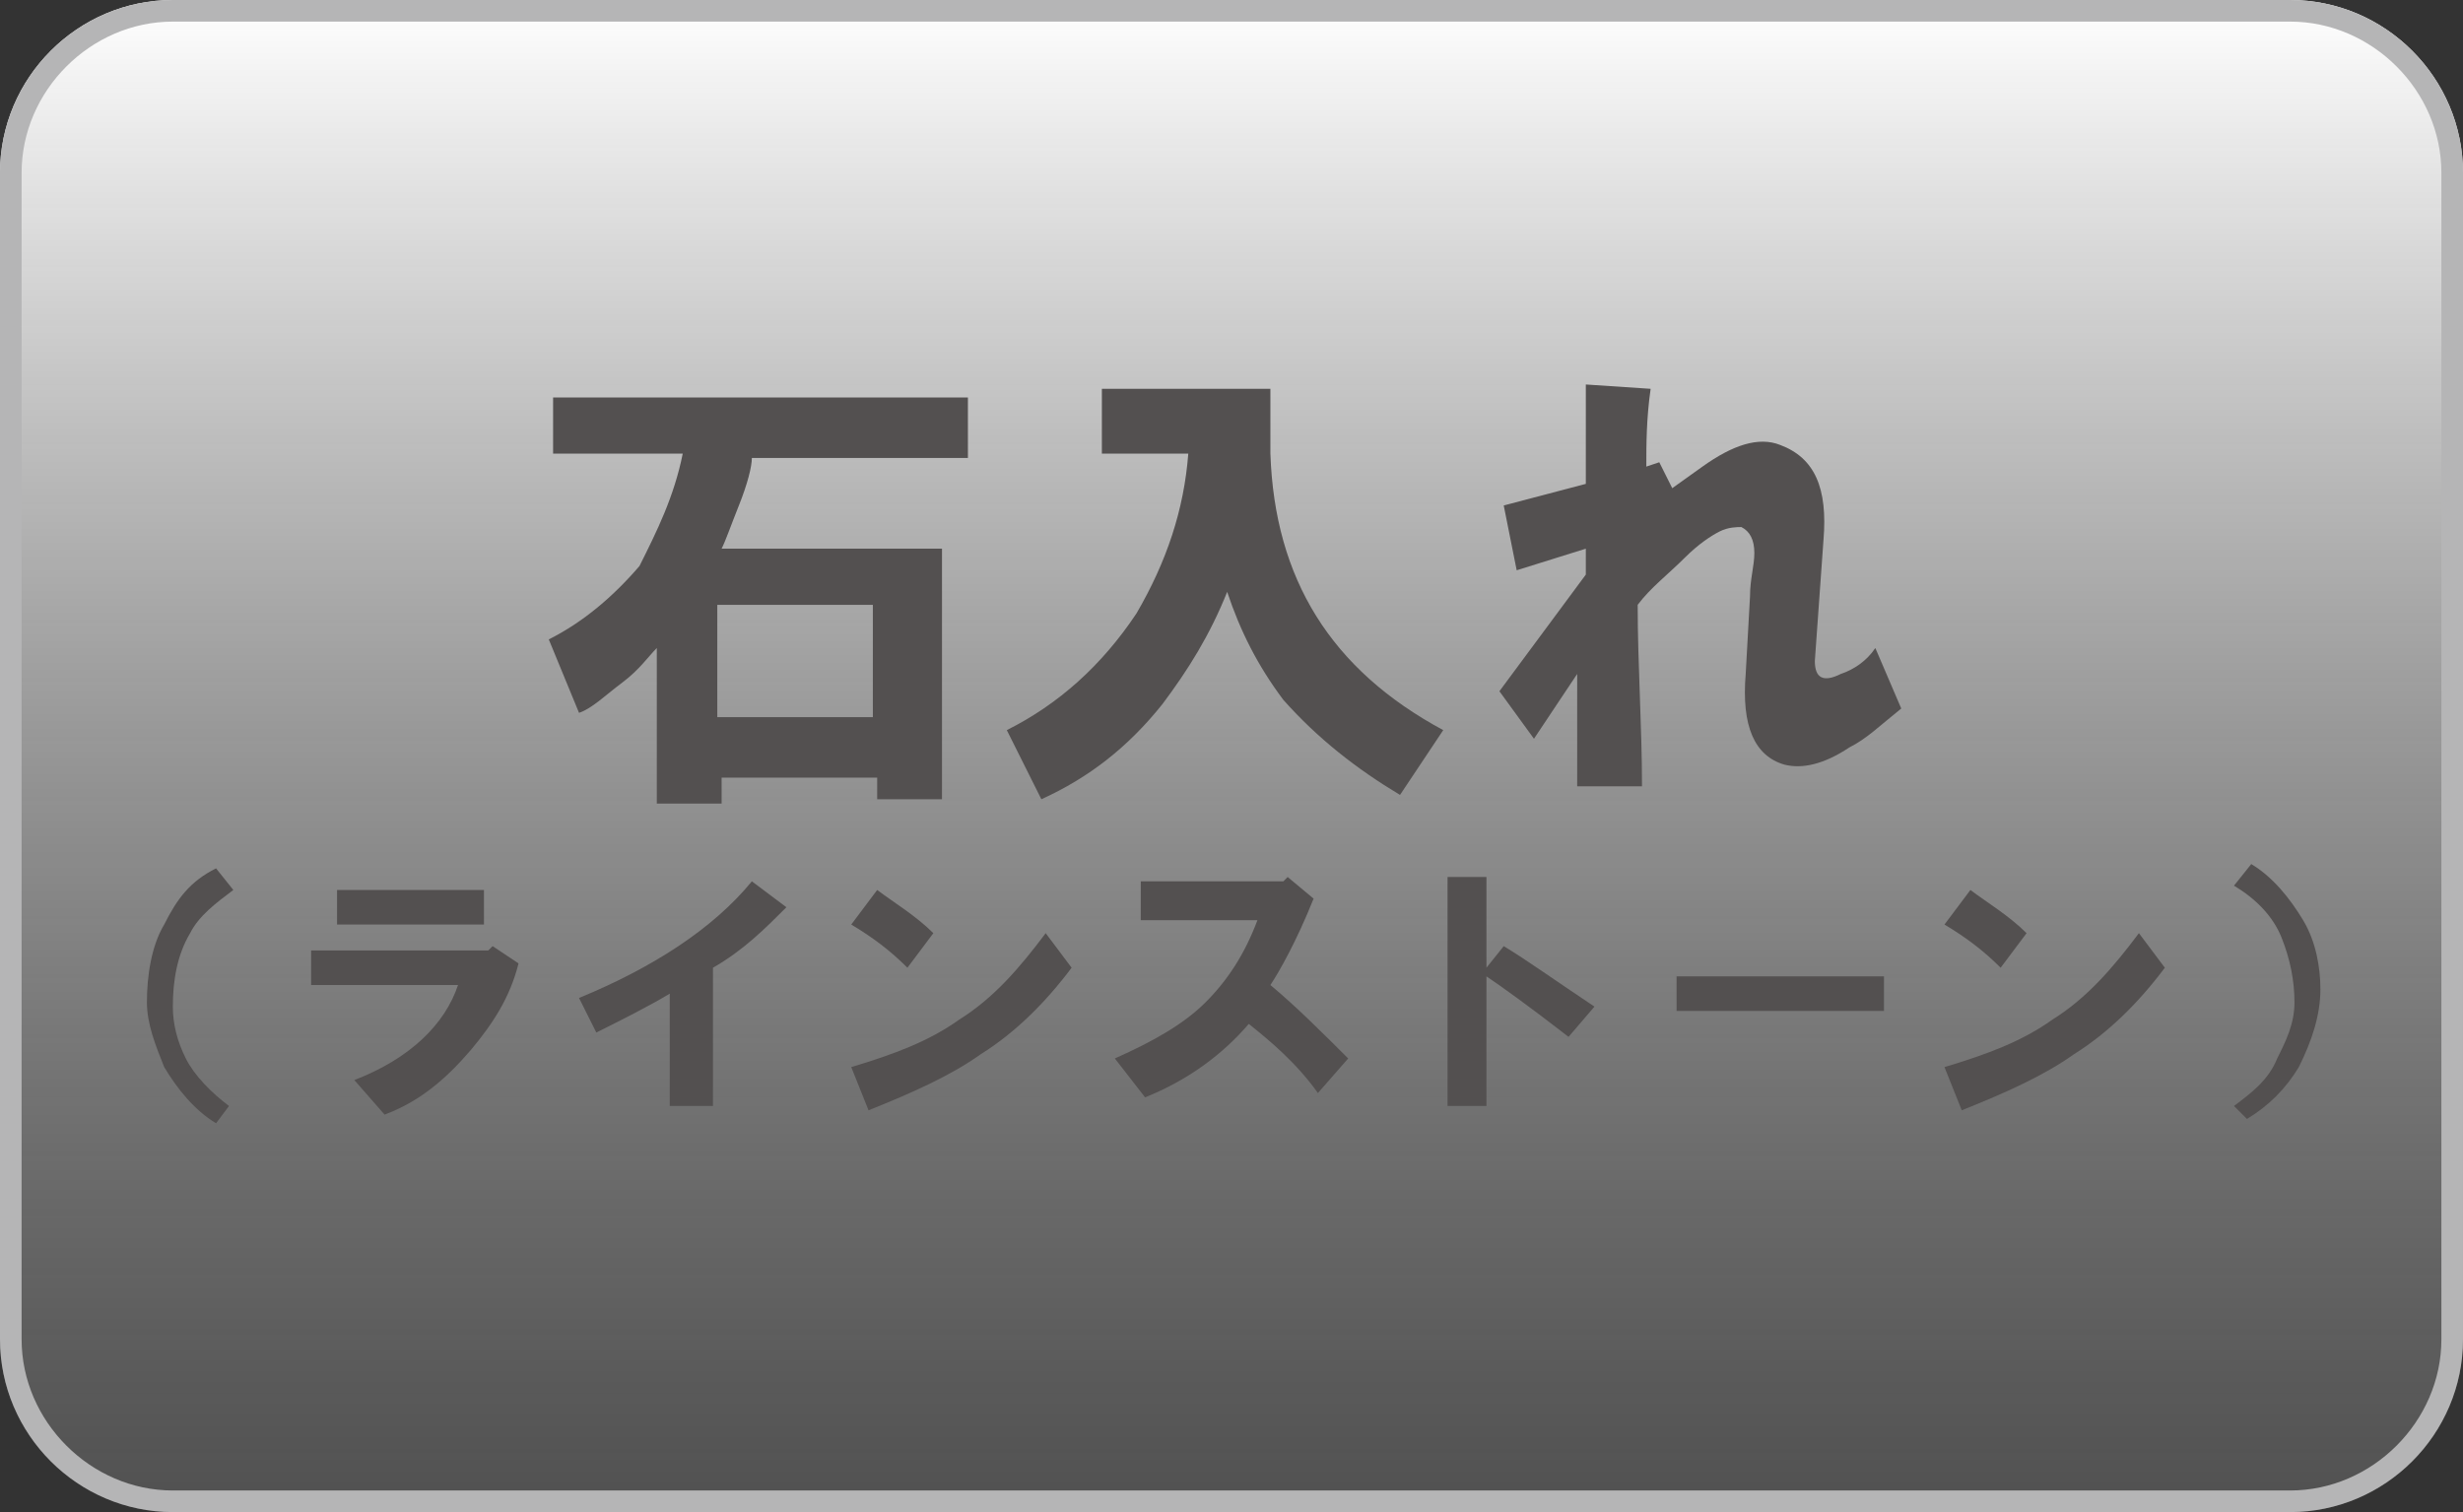 <?xml version="1.0" encoding="utf-8"?>
<!-- Generator: Adobe Illustrator 28.1.0, SVG Export Plug-In . SVG Version: 6.00 Build 0)  -->
<svg version="1.1" id="レイヤー_1" xmlns="http://www.w3.org/2000/svg" xmlns:xlink="http://www.w3.org/1999/xlink" x="0px"
	 y="0px" viewBox="0 0 57 35" style="enable-background:new 0 0 57 35;" xml:space="preserve">
<rect x="0" y="0" width="57" height="35" fill="#333333" stroke="none"/>
<style type="text/css">
	.st0{fill:url(#SVGID_1_);}
	.st1{fill:#B5B5B6;}
	.st2{fill:#535050;}
</style>
<g>
	<g>
		
			<linearGradient id="SVGID_1_" gradientUnits="userSpaceOnUse" x1="28.5" y1="35.276" x2="28.5" y2="0.276" gradientTransform="matrix(1 0 0 -1 0 35.276)">
			<stop  offset="0" style="stop-color:#FFFFFF"/>
			<stop  offset="1" style="stop-color:#6E6E6E;stop-opacity:0.5"/>
		</linearGradient>
		<path class="st0" d="M57,31c0,2.2-1.8,4-4,4H4c-2.2,0-4-1.8-4-4V4c0-2.2,1.8-4,4-4h49c2.2,0,4,1.8,4,4V31z"/>
	</g>
	<g>
		<path class="st1" d="M53,0H4C1.8,0,0,1.8,0,4v27c0,2.2,1.8,4,4,4h49c2.2,0,4-1.8,4-4V4C57,1.8,55.2,0,53,0z M56.5,31
			c0,1.9-1.6,3.5-3.5,3.5H4c-1.9,0-3.5-1.6-3.5-3.5V4c0-1.9,1.6-3.5,3.5-3.5h49c1.9,0,3.5,1.6,3.5,3.5V31z"/>
	</g>
</g>
<g>
	<path class="st2" d="M15.8,10.5h-3V9.2h9.6v1.4h-5c0,0.2-0.1,0.6-0.3,1.1c-0.2,0.5-0.3,0.8-0.4,1h5.1v5.8h-1.5v-0.5h-3.6v0.6h-1.5
		v-3.6c-0.2,0.2-0.4,0.5-0.8,0.8c-0.4,0.3-0.7,0.6-1,0.7l-0.7-1.7c0.8-0.4,1.5-1,2.1-1.7C15.2,12.3,15.6,11.5,15.8,10.5z M16.6,16.6
		h3.6V14h-3.6V16.6z"/>
	<path class="st2" d="M29.4,9l0,1.5c0.1,2.9,1.4,5,4,6.4l-1,1.5c-1-0.6-1.9-1.3-2.7-2.2c-0.6-0.8-1-1.6-1.3-2.5
		c-0.4,1-0.9,1.8-1.5,2.6c-0.8,1-1.7,1.7-2.8,2.2l-0.8-1.6c1.2-0.6,2.2-1.5,3-2.7c0.7-1.2,1.1-2.4,1.2-3.7h-2V9H29.4z"/>
	<path class="st2" d="M34.7,16l2-2.7v-0.6l-1.6,0.5l-0.3-1.5l1.9-0.5l0-2.3l1.5,0.1c-0.1,0.7-0.1,1.3-0.1,1.8l0.3-0.1l0.3,0.6
		l0.7-0.5c0.7-0.5,1.3-0.7,1.8-0.5c0.8,0.3,1.1,1,1,2.2l-0.2,2.8c0,0.4,0.2,0.5,0.6,0.3c0.3-0.1,0.6-0.3,0.8-0.6l0.6,1.4
		c-0.5,0.4-0.8,0.7-1.2,0.9c-0.6,0.4-1.1,0.5-1.5,0.4c-0.7-0.2-1-0.9-0.9-2.1l0.1-1.8c0-0.4,0.1-0.7,0.1-1c0-0.3-0.1-0.5-0.3-0.6
		c-0.1,0-0.3,0-0.5,0.1c-0.2,0.1-0.5,0.3-0.8,0.6c-0.4,0.4-0.8,0.7-1.1,1.1c0,1.4,0.1,2.8,0.1,4.2l-1.5,0l0-2.6l-1,1.5L34.7,16z"/>
	<path class="st2" d="M5,20.1l0.4,0.5c-0.4,0.3-0.8,0.6-1,1c-0.3,0.5-0.4,1.1-0.4,1.7c0,0.4,0.1,0.8,0.3,1.2c0.2,0.4,0.6,0.8,1,1.1
		L5,26c-0.5-0.3-0.9-0.8-1.2-1.3c-0.2-0.5-0.4-1-0.4-1.5c0-0.6,0.1-1.3,0.4-1.8C4.1,20.8,4.4,20.4,5,20.1z"/>
	<path class="st2" d="M7.2,22.8v-0.8h4.1l0.1-0.1l0.6,0.4c-0.2,0.8-0.6,1.4-1.1,2c-0.6,0.7-1.2,1.2-2,1.5L8.2,25
		c1.3-0.5,2.1-1.3,2.4-2.2H7.2z M7.8,21.4v-0.8h3.4v0.8H7.8z"/>
	<path class="st2" d="M13.4,23.1c1.7-0.7,3.1-1.6,4-2.7l0.8,0.6c-0.5,0.5-1,1-1.7,1.4v3.2h-1v-2.6c-0.5,0.3-1.1,0.6-1.7,0.9
		L13.4,23.1z"/>
	<path class="st2" d="M19.7,21.4l0.6-0.8c0.4,0.3,0.9,0.6,1.3,1L21,22.4C20.6,22,20.2,21.7,19.7,21.4z M19.7,24.7
		c1-0.3,1.8-0.6,2.5-1.1c0.8-0.5,1.4-1.2,2-2l0.6,0.8c-0.6,0.8-1.3,1.5-2.1,2c-0.7,0.5-1.6,0.9-2.6,1.3L19.7,24.7z"/>
	<path class="st2" d="M25.8,24.5c0.9-0.4,1.6-0.8,2.1-1.3c0.5-0.5,0.9-1.1,1.2-1.9h-2.7v-0.9h3.3l0.1-0.1l0.6,0.5
		c-0.4,1-0.8,1.7-1,2c0.6,0.5,1.2,1.1,1.8,1.7l-0.7,0.8c-0.5-0.7-1.1-1.2-1.6-1.6c-0.6,0.7-1.4,1.3-2.4,1.7L25.8,24.5z"/>
	<path class="st2" d="M33.5,20.3h0.9v2.1l0.4-0.5c0.5,0.3,1.2,0.8,2.1,1.4l-0.6,0.7c-0.9-0.7-1.6-1.2-1.9-1.4v3h-0.9V20.3z"/>
	<path class="st2" d="M38.8,22.6h4.8v0.8h-4.8V22.6z"/>
	<path class="st2" d="M45,21.4l0.6-0.8c0.4,0.3,0.9,0.6,1.3,1l-0.6,0.8C45.9,22,45.5,21.7,45,21.4z M45,24.7c1-0.3,1.8-0.6,2.5-1.1
		c0.8-0.5,1.4-1.2,2-2l0.6,0.8c-0.6,0.8-1.3,1.5-2.1,2c-0.7,0.5-1.6,0.9-2.6,1.3L45,24.7z"/>
	<path class="st2" d="M51.7,25.6c0.4-0.3,0.8-0.6,1-1.1c0.2-0.4,0.4-0.8,0.4-1.3c0-0.5-0.1-1-0.3-1.5c-0.2-0.5-0.6-0.9-1.1-1.2
		l0.4-0.5c0.5,0.3,0.9,0.8,1.2,1.3s0.4,1.1,0.4,1.6c0,0.6-0.2,1.2-0.5,1.8c-0.3,0.5-0.7,0.9-1.2,1.2L51.7,25.6z"/>
</g>
</svg>
